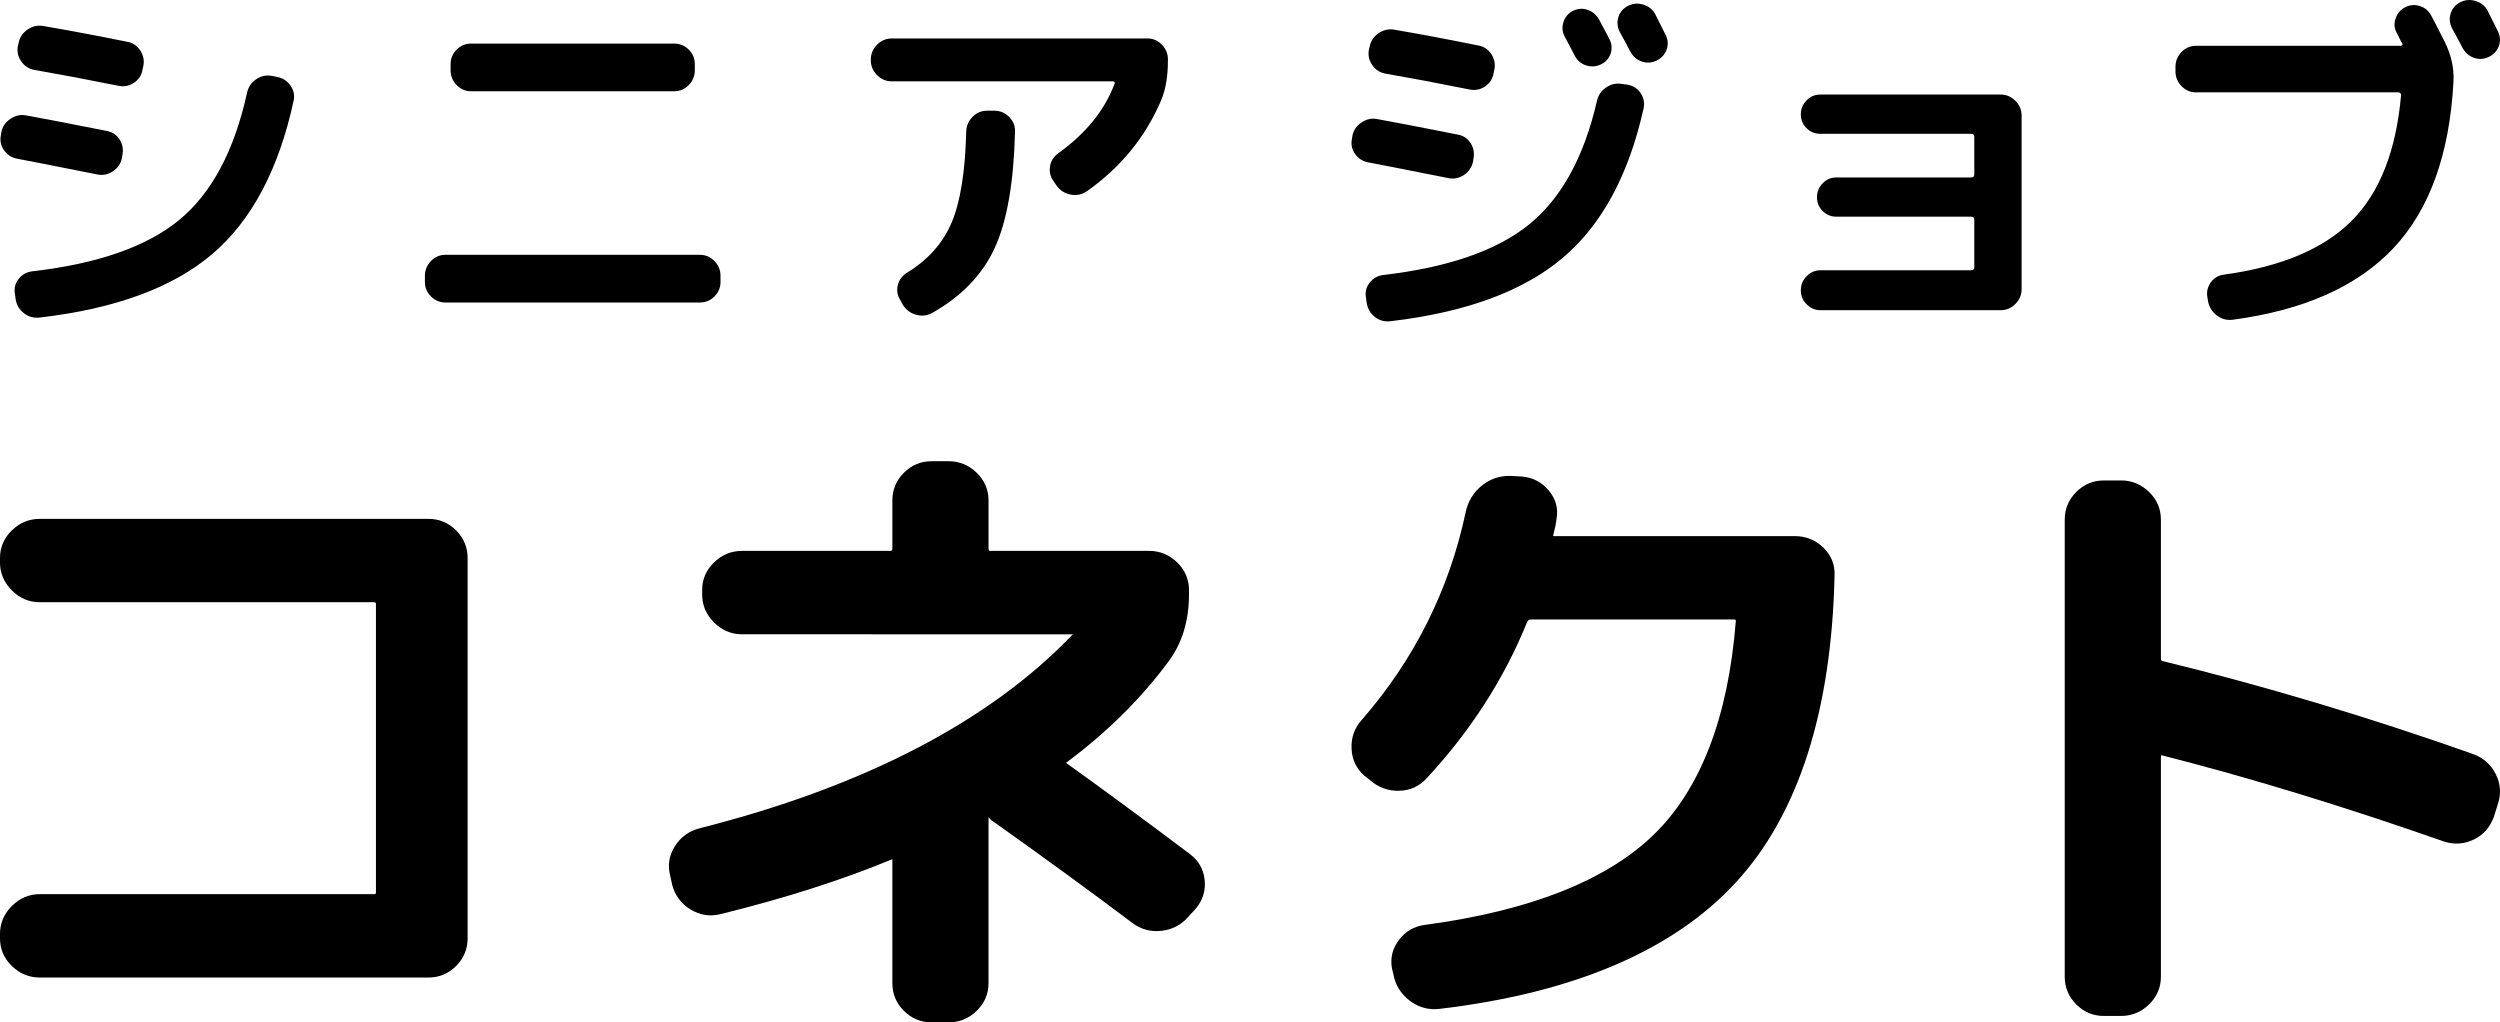 <?xml version="1.0" encoding="UTF-8"?><svg id="b" xmlns="http://www.w3.org/2000/svg" viewBox="0 0 181.917 74.393"><g id="c"><path d="M31.181,37.756H2.893c-.775,0-1.457.281-2.028.836-.573.556-.865,1.232-.865,2.011v.326c0,.777.29,1.461.862,2.031.57.572,1.254.862,2.031.862h24.28c.183,0,.183.051.183.136v20.971c0,.085,0,.136-.183.136H2.893c-.776,0-1.459.29-2.031.862-.572.57-.862,1.254-.862,2.031v.327c0,.779.291,1.455.865,2.011.571.554,1.254.836,2.028.836h28.288c.776,0,1.451-.282,2.008-.839.556-.557.838-1.232.838-2.008v-27.682c0-.776-.282-1.452-.839-2.009-.557-.556-1.232-.838-2.008-.838h0Z"/><path d="M86.564,62.13c-3.359-2.527-6.371-4.743-8.995-6.621.012-.01.027-.022.046-.036,2.895-2.149,5.373-4.596,7.364-7.271,1.022-1.341,1.54-3.004,1.54-4.943v-.326c0-.777-.291-1.454-.865-2.011-.573-.554-1.255-.836-2.029-.836h-11.557c-.085,0-.136,0-.136-.183v-3.495c0-.777-.291-1.453-.865-2.01-.571-.555-1.253-.836-2.028-.836h-1.258c-.776,0-1.452.283-2.008.839s-.838,1.232-.838,2.008v3.495c0,.149-.034.183-.183.183h-10.765c-.775,0-1.457.281-2.029.836-.573.556-.864,1.232-.864,2.011v.326c0,.777.29,1.461.861,2.031.571.572,1.254.862,2.032.862l24.079.007c-6.062,6.335-15.201,11.083-27.168,14.113-.773.202-1.377.644-1.795,1.315-.423.676-.534,1.397-.334,2.133l.14.652.002.01c.202.773.653,1.377,1.341,1.797.69.42,1.433.532,2.207.33,4.646-1.145,8.828-2.481,12.445-3.979.011-.005.021-.01.03-.014,0,.01,0,.022,0,.035v8.994c0,.777.282,1.453.838,2.008.557.556,1.232.839,2.008.839h1.258c.774,0,1.457-.281,2.028-.836.573-.557.865-1.233.865-2.01v-11.977c0-.032-.002-.067-.005-.106.134.161.245.259.33.299,3.95,2.809,7.366,5.3,10.156,7.407.636.471,1.356.658,2.151.557.788-.101,1.443-.458,1.939-1.053l.52-.568c.506-.607.72-1.309.636-2.088-.085-.779-.454-1.415-1.095-1.888h0Z"/><path d="M130.6,39.012h-17.476c-.066,0-.101-.01-.106-.007,0-.01,0-.032.009-.069.128-.485.206-.878.237-1.183.137-.753-.053-1.445-.564-2.058-.505-.606-1.155-.948-1.939-1.017l-.796-.046c-.799-.03-1.523.204-2.14.705-.616.499-1.012,1.155-1.177,1.952-1.198,5.65-3.751,10.742-7.589,15.132-.506.574-.746,1.265-.711,2.053.033.794.342,1.454.931,1.972l.413.321c.602.533,1.313.794,2.113.777.811-.017,1.496-.334,2.033-.938,3.173-3.423,5.619-7.225,7.272-11.31.058-.155.155-.218.336-.218h14.727c.117,0,.136.018.137.117-.553,7.023-2.575,12.263-6.01,15.577-3.442,3.32-9.034,5.517-16.62,6.53-.776.101-1.409.469-1.882,1.094-.475.628-.647,1.325-.507,2.088l.09.354c.133.802.531,1.464,1.184,1.966.546.42,1.152.631,1.805.631.13,0,.261-.008.395-.025,9.736-1.152,16.982-4.242,21.537-9.186,4.556-4.945,6.975-12.468,7.193-22.356.033-.782-.241-1.462-.817-2.021-.572-.554-1.27-.836-2.075-.836h0Z"/><path d="M181.614,56.342c-.353-.705-.906-1.199-1.647-1.469-7.616-2.694-15.212-4.969-22.602-6.769-.052-.007-.123-.017-.123-.232v-10.066c0-.777-.291-1.454-.865-2.01-.572-.554-1.254-.836-2.028-.836h-1.258c-.776,0-1.452.282-2.008.838-.556.557-.839,1.232-.839,2.008v33.274c0,.776.283,1.452.839,2.009.556.556,1.232.838,2.008.838h1.258c.774,0,1.457-.281,2.028-.836.574-.557.865-1.233.865-2.011v-16.031c0-.027.005-.062.031-.097,6.332,1.606,13.256,3.721,20.584,6.287.74.236,1.465.184,2.157-.152.691-.337,1.178-.883,1.45-1.633l.278-.879c.269-.773.225-1.525-.129-2.234h0Z"/><path d="M1.271,11.552c-.409-.071-.734-.276-.974-.613s-.316-.712-.227-1.121l.027-.187c.071-.409.294-.738.667-.987.374-.249.765-.329,1.174-.24.996.178,2.935.551,5.818,1.121.409.071.724.28.947.627.222.347.289.734.2,1.161l-.027.187c-.089.409-.307.73-.654.961-.346.232-.716.312-1.107.24-3.398-.676-5.346-1.058-5.844-1.148h0ZM20.165,5.601c.409.071.734.28.974.627s.316.716.227,1.107c-1.086,5-3.06,8.718-5.925,11.155-2.865,2.437-7.045,3.976-12.542,4.616-.427.053-.81-.049-1.148-.307-.338-.258-.543-.6-.613-1.027l-.053-.4c-.071-.391.017-.748.267-1.068.249-.32.577-.507.987-.561,4.785-.551,8.357-1.801,10.715-3.749,2.357-1.948,3.998-5.03,4.923-9.247.089-.409.307-.734.654-.974.347-.24.725-.324,1.134-.254l.401.08h0ZM9.25,3.038c.409.071.73.285.961.641s.302.738.214,1.147l-.053.24c-.071.41-.28.73-.627.961-.347.232-.725.303-1.134.214-2.206-.445-4.234-.827-6.084-1.148-.41-.071-.734-.276-.974-.613-.24-.338-.325-.712-.254-1.121l.053-.214c.071-.409.284-.738.64-.987s.738-.338,1.148-.267c1.779.303,3.816.685,6.111,1.148h0Z"/><path d="M32.414,22.012c-.409,0-.76-.147-1.054-.44-.294-.294-.44-.645-.44-1.054v-.454c0-.409.146-.765.44-1.068s.645-.454,1.054-.454h18.521c.409,0,.76.152,1.054.454.293.302.44.658.44,1.068v.454c0,.409-.147.76-.44,1.054-.294.293-.646.44-1.054.44h-18.521ZM34.281,3.172h14.784c.409,0,.761.147,1.054.441.294.293.441.645.441,1.054v.453c0,.409-.147.765-.441,1.068-.293.303-.645.454-1.054.454h-14.784c-.409,0-.76-.151-1.054-.454-.293-.302-.44-.658-.44-1.068v-.453c0-.409.147-.761.44-1.054s.645-.441,1.054-.441Z"/><path d="M64.891,5.92c-.41,0-.765-.151-1.068-.453-.303-.302-.454-.658-.454-1.068v-.08c0-.409.151-.765.454-1.068.302-.302.657-.454,1.068-.454h18.6c.409,0,.76.152,1.054.454s.441.658.441,1.068v.08c0,1.174-.17,2.153-.507,2.935-1.139,2.651-2.927,4.839-5.364,6.565-.356.249-.747.338-1.174.267-.427-.071-.774-.284-1.041-.641l-.24-.346c-.232-.32-.316-.676-.254-1.068.062-.391.262-.712.6-.961,1.993-1.423,3.353-3.096,4.083-5.017.071-.142.027-.214-.133-.214h-16.065ZM71.83,8.055h.534c.409,0,.764.152,1.068.454.302.302.445.658.427,1.068-.089,3.682-.578,6.498-1.467,8.446-.89,1.948-2.402,3.527-4.537,4.736-.374.214-.77.262-1.188.147s-.743-.36-.974-.734l-.187-.347c-.214-.338-.271-.698-.174-1.081.098-.382.316-.68.654-.894,1.529-.925,2.615-2.139,3.256-3.642.64-1.503.996-3.723,1.068-6.658.017-.409.173-.76.466-1.054s.645-.441,1.054-.441h0Z"/><path d="M99.582,11.818c-.409-.071-.734-.276-.974-.614-.24-.338-.316-.711-.227-1.121l.027-.186c.071-.409.294-.738.668-.987.373-.249.764-.329,1.173-.24.997.177,2.936.551,5.818,1.121.409.071.725.28.947.627s.289.734.2,1.161l-.027.187c-.09.409-.307.73-.654.961-.346.232-.716.312-1.107.24-3.399-.676-5.347-1.059-5.845-1.148ZM118.422,6.161c.409.071.73.277.961.614s.302.712.214,1.121c-1.086,4.875-3.065,8.512-5.937,10.914-2.873,2.402-7.032,3.923-12.476,4.564-.427.053-.806-.05-1.134-.307-.33-.258-.53-.6-.601-1.027l-.053-.4c-.071-.391.018-.748.267-1.068.249-.32.578-.507.987-.561,4.732-.551,8.273-1.779,10.621-3.682,2.348-1.904,3.994-4.901,4.937-8.994.089-.409.311-.734.668-.974.356-.24.738-.324,1.148-.254l.4.053h0ZM107.561,3.306c.409.071.729.284.961.64.231.357.302.738.213,1.148l-.053.24c-.071.409-.28.73-.627.961-.347.232-.725.302-1.134.214-2.206-.445-4.234-.827-6.084-1.148-.409-.071-.734-.276-.974-.613s-.325-.712-.254-1.121l.053-.214c.071-.409.284-.738.64-.987s.738-.338,1.148-.267c1.779.302,3.817.685,6.112,1.148h0ZM116.474,4.693c-.338.159-.69.182-1.054.067-.364-.116-.636-.343-.814-.681-.09-.16-.214-.396-.374-.707s-.284-.548-.373-.708c-.178-.338-.21-.689-.093-1.054.116-.364.342-.635.68-.814.356-.177.716-.204,1.081-.08.364.125.645.365.841.721.089.159.214.396.374.707.16.312.284.547.373.707.178.357.205.712.08,1.068-.124.357-.364.614-.72.775h0ZM120.45,1.037c.089.178.218.436.387.774.169.339.289.579.361.721.177.356.204.712.08,1.068-.125.356-.365.623-.721.8-.356.178-.716.204-1.081.08s-.645-.364-.841-.721c-.16-.32-.418-.8-.774-1.441-.178-.356-.21-.716-.093-1.081.116-.364.351-.636.707-.814.356-.178.73-.205,1.121-.08.391.124.676.356.854.694h0Z"/><path d="M143.423,19.664c.16,0,.24-.071.24-.213v-3.469c0-.142-.08-.214-.24-.214h-9.793c-.392,0-.726-.137-1.001-.414-.277-.275-.414-.609-.414-1.001s.137-.729.414-1.014c.275-.284.609-.427,1.001-.427h9.793c.16,0,.24-.071.24-.214v-2.748c0-.142-.08-.214-.24-.214h-10.968c-.392,0-.725-.137-1.001-.414-.277-.276-.414-.609-.414-1.001s.137-.729.414-1.014c.276-.284.609-.427,1.001-.427h13.129c.409,0,.765.152,1.068.454s.454.658.454,1.068v12.649c0,.409-.152.765-.454,1.068s-.658.454-1.068.454h-13.103c-.392,0-.73-.143-1.014-.427-.285-.284-.427-.623-.427-1.014,0-.409.142-.756.427-1.041s.622-.427,1.014-.427h10.941Z"/><path d="M159.797,6.722c-.409,0-.76-.152-1.054-.454-.293-.302-.44-.658-.44-1.068v-.347c0-.409.147-.764.44-1.068.294-.302.645-.453,1.054-.453h14.891c.053,0,.093-.022.12-.067.027-.044.022-.084-.013-.12-.053-.071-.116-.187-.187-.347-.071-.159-.134-.284-.186-.373-.196-.338-.232-.694-.107-1.068.124-.374.355-.65.694-.827.338-.178.694-.209,1.068-.093s.65.343.827.68c.231.427.561,1.068.987,1.921.481.961.694,1.931.641,2.909-.285,5.267-1.735,9.296-4.35,12.089-2.616,2.793-6.521,4.537-11.715,5.23-.427.053-.81-.05-1.148-.307-.339-.258-.551-.591-.64-1.001l-.053-.32c-.071-.391.009-.752.24-1.081s.551-.521.961-.574c4.164-.569,7.263-1.877,9.301-3.923,2.037-2.046,3.233-5.088,3.589-9.127,0-.142-.071-.213-.214-.213,0,0-14.704,0-14.704,0ZM181.012.77c.089.178.218.437.387.775.169.338.289.578.361.72.177.356.204.712.08,1.068-.125.356-.365.623-.721.8-.356.178-.716.205-1.081.08-.364-.124-.645-.364-.841-.72-.16-.32-.418-.801-.774-1.441-.178-.356-.21-.716-.093-1.081.116-.364.351-.635.707-.814.356-.177.73-.204,1.121-.08.391.125.676.356.854.694h0Z"/></g></svg>